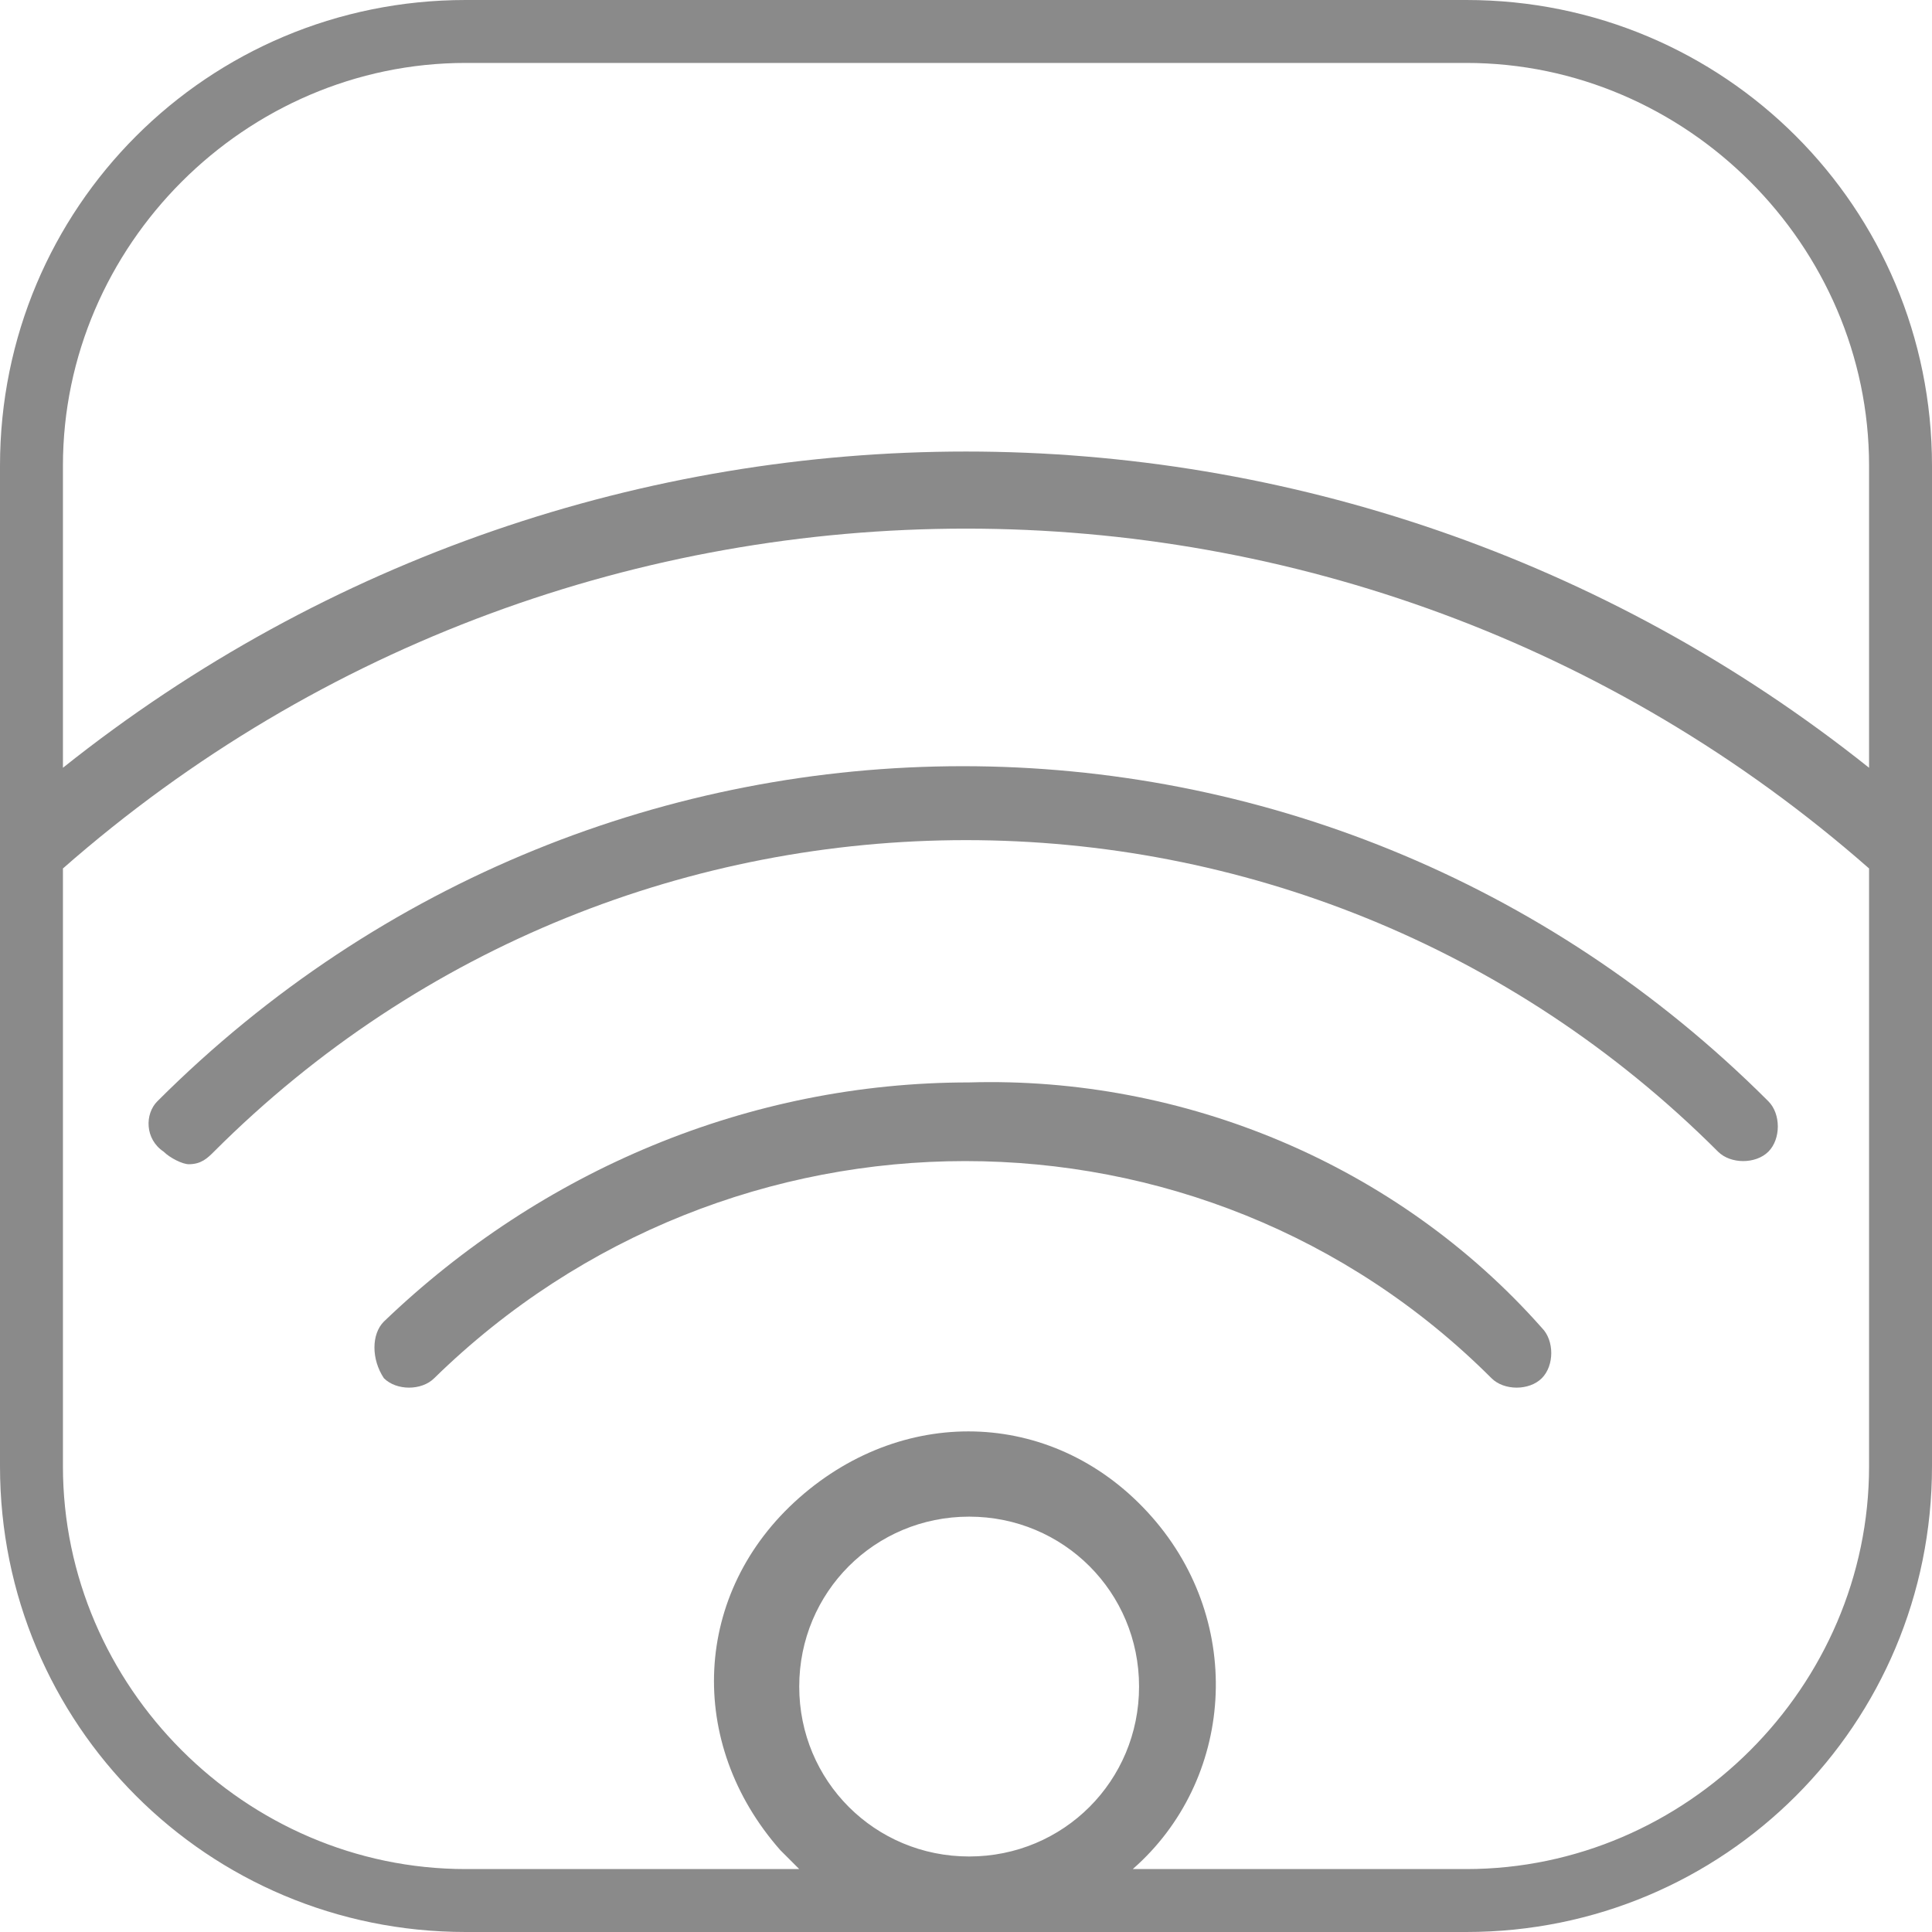 <?xml version="1.0" encoding="utf-8"?>
<!-- Generator: Adobe Illustrator 21.0.2, SVG Export Plug-In . SVG Version: 6.00 Build 0)  -->
<svg version="1.1" id="Capa_1" xmlns="http://www.w3.org/2000/svg" xmlns:xlink="http://www.w3.org/1999/xlink" x="0px" y="0px"
	 viewBox="0 0 30.7 30.7" style="enable-background:new 0 0 30.7 30.7;" xml:space="preserve">
<style type="text/css">
	.st0{opacity:0.7;}
	.st1{fill:#595859;}
</style>
<title>Asset 2</title>
<g id="Layer_2">
	<g id="Layer_1-2">
		<g class="st0">
			<path class="st1" d="M2.6,18.3c0.1,0.1,0.3,0.2,0.4,0.2c0.2,0,0.3-0.1,0.4-0.2c6.6-6.6,17.3-6.6,23.9,0c0.2,0.2,0.6,0.2,0.8,0
				l0,0c0.2-0.2,0.2-0.6,0-0.8l0,0c-7.1-7.1-18.5-7.1-25.6,0C2.3,17.7,2.3,18.1,2.6,18.3L2.6,18.3"/>
			<path class="st1" d="M15.4,17.2c-3.5,0-6.8,1.4-9.3,3.8c-0.2,0.2-0.2,0.6,0,0.9c0.2,0.2,0.6,0.2,0.8,0l0,0
				c4.7-4.6,12.2-4.6,16.8,0c0.2,0.2,0.6,0.2,0.8,0l0,0c0.2-0.2,0.2-0.6,0-0.8l0,0C22.2,18.5,18.8,17.1,15.4,17.2"/>
			<path class="st1" d="M23.3,0H7.4C3.3,0,0,3.3,0,7.4v15.9c0,4.1,3.3,7.4,7.4,7.4l0,0h15.9c4.1,0,7.4-3.3,7.4-7.4l0,0V7.4
				C30.7,3.3,27.4,0,23.3,0L23.3,0 M15.4,29.5c-1.5,0-2.7-1.2-2.7-2.7s1.2-2.7,2.7-2.7s2.7,1.2,2.7,2.7S16.9,29.5,15.4,29.5
				 M29.7,23.3c0,3.5-2.9,6.4-6.4,6.4H18c1.6-1.4,1.8-3.9,0.3-5.6s-3.9-1.8-5.6-0.3s-1.8,3.9-0.3,5.6c0.1,0.1,0.2,0.2,0.3,0.3H7.4
				c-3.5,0-6.4-2.9-6.4-6.4l0,0v-9.5c8.2-7.2,20.5-7.2,28.7,0V23.3z M29.7,12.2C21.3,5.5,9.4,5.5,1,12.2V7.4C1,3.9,3.9,1,7.4,1l0,0
				h15.9c3.5,0,6.4,2.9,6.4,6.4L29.7,12.2z"/>
		</g>
	</g>
</g>
</svg>
